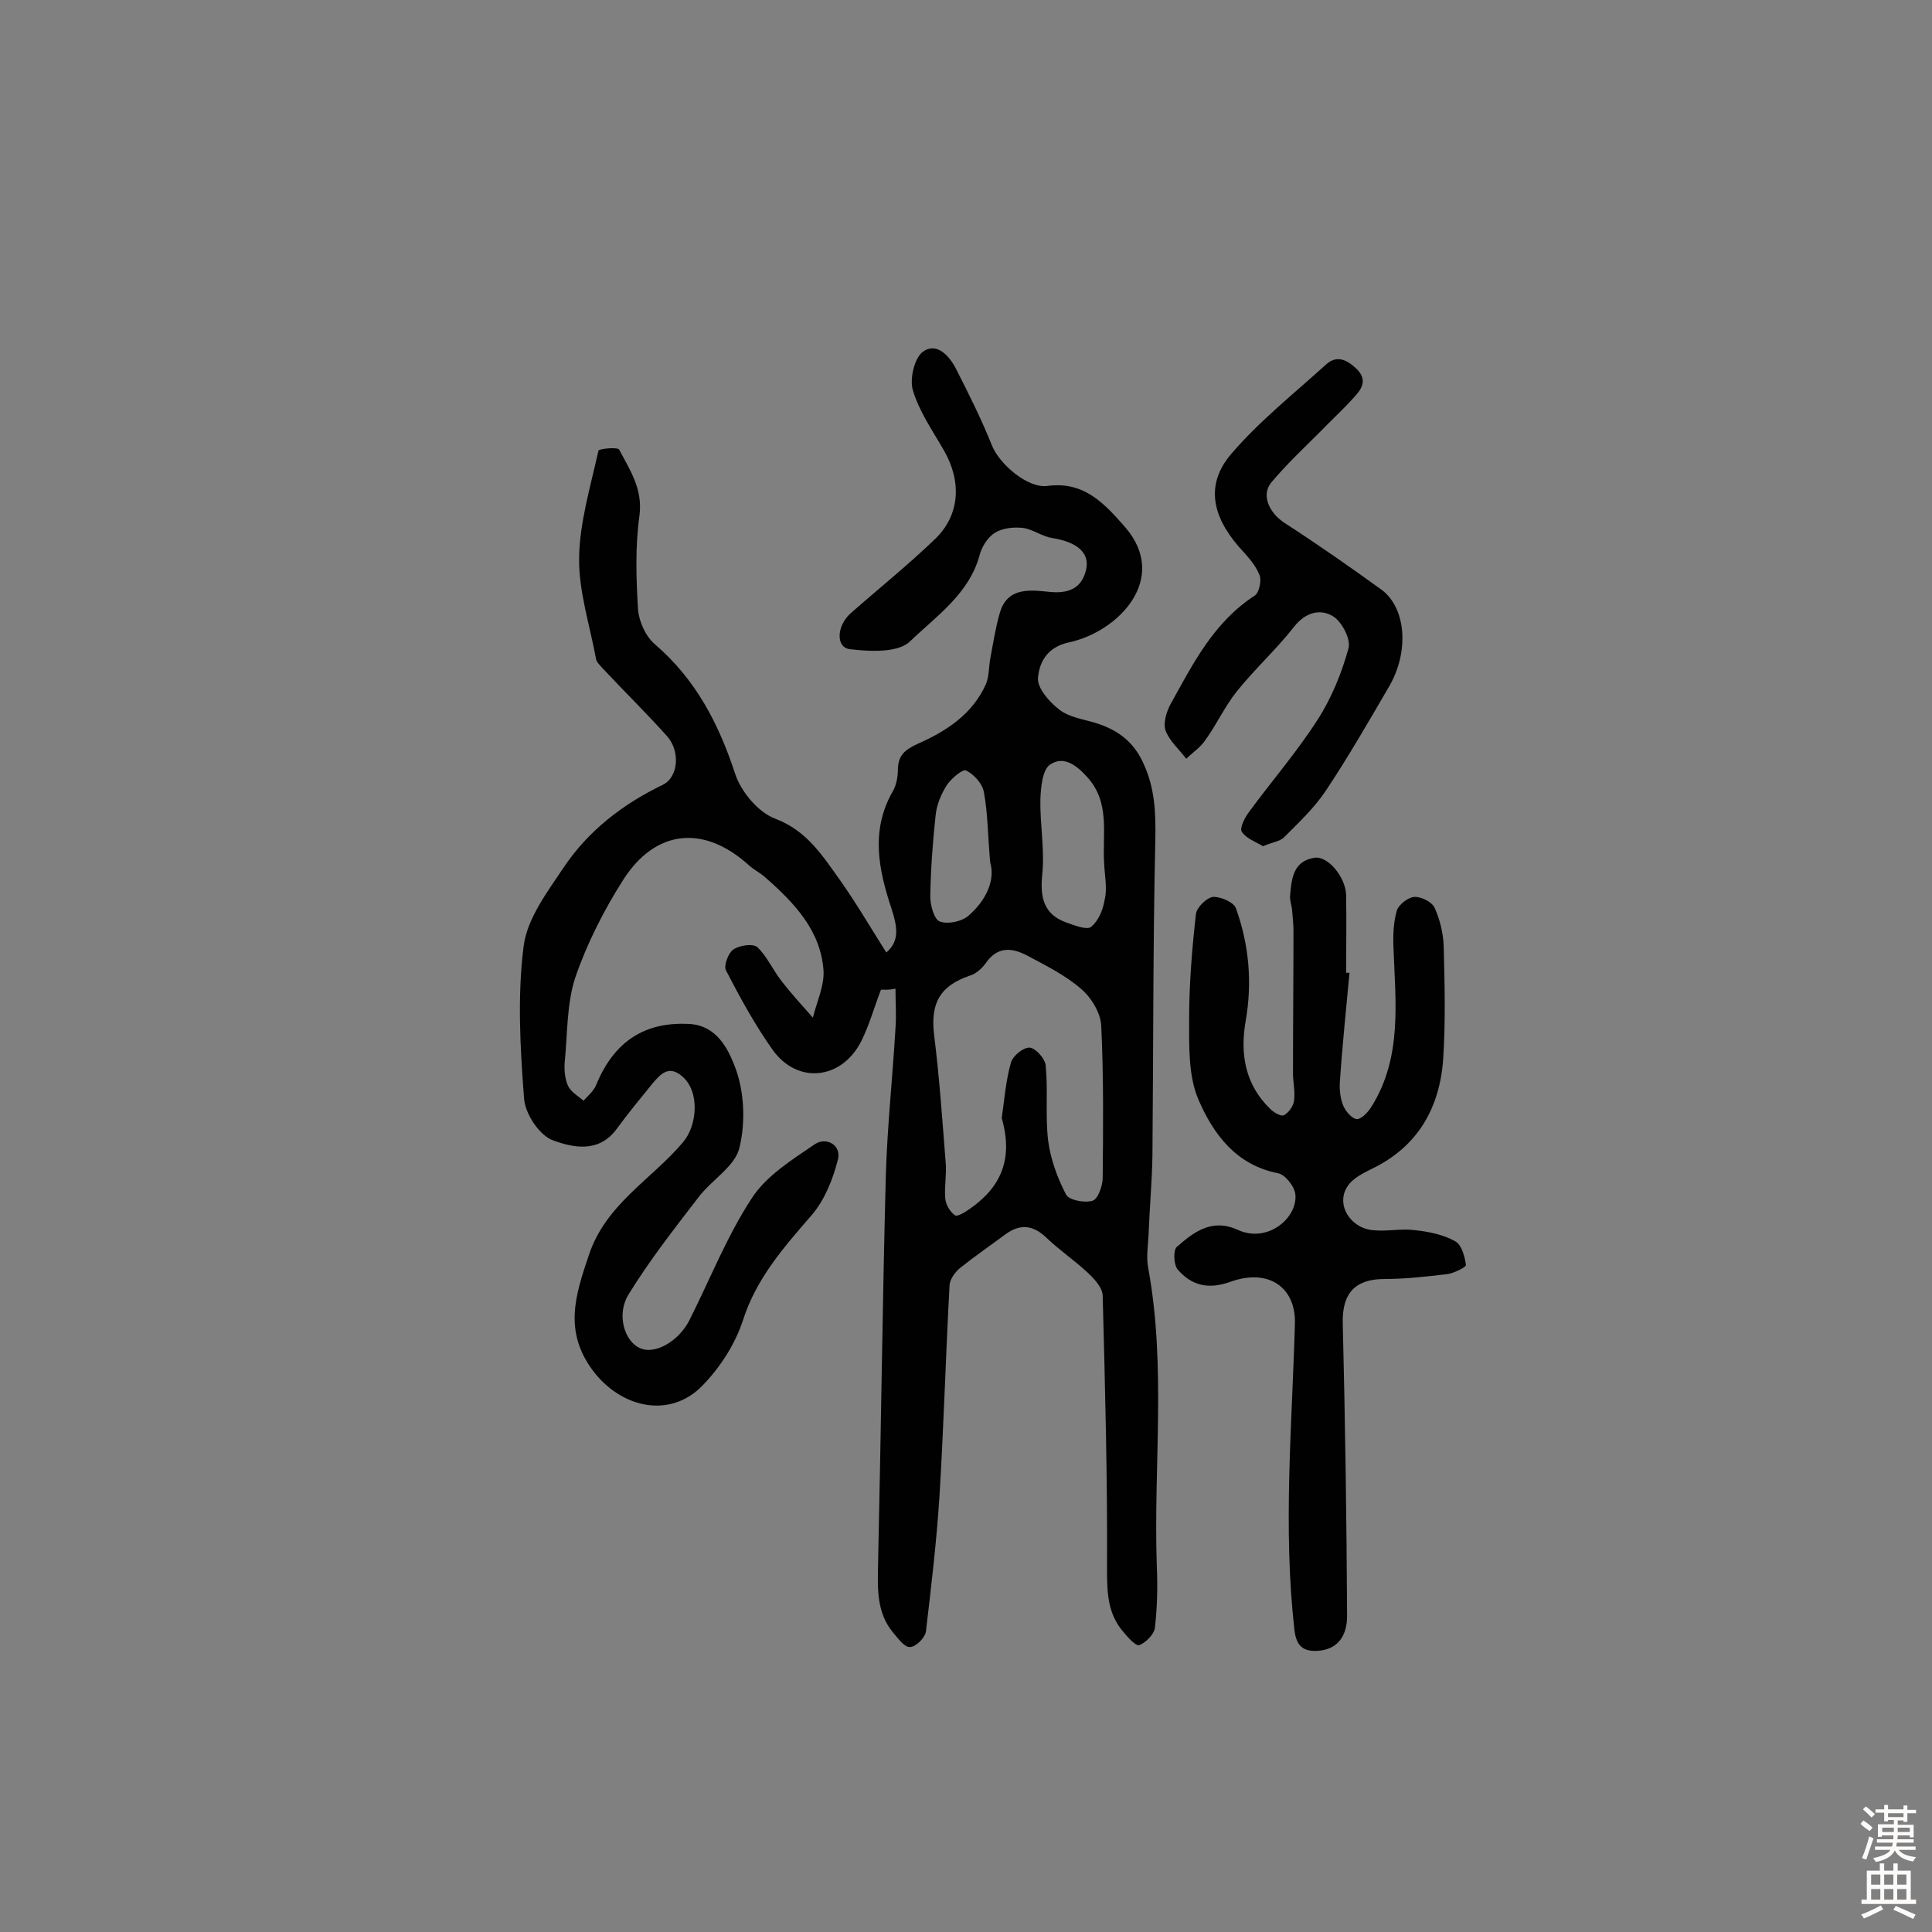 <svg enable-background="new 0 0 400 400" viewBox="0 0 400 400" xmlns="http://www.w3.org/2000/svg"><rect x="0" y="0" width="400" height="400" fill="#808080" stroke="none"/><g fill="#010102"><path d="m182.4 204.9c-1.4 3.6-2.4 7.3-4.1 10.7-4.1 8-13.2 8.9-18.3 1.8-3.7-5.2-6.8-10.9-9.7-16.5-.5-1 .5-3.6 1.5-4.3 1.3-.9 4.1-1.3 5-.5 2 1.9 3.2 4.7 5 7 2 2.6 4.3 5.1 6.5 7.6.8-3.3 2.4-6.6 2.2-9.8-.6-8.3-6.1-14-12-19.2-1.1-1-2.4-1.6-3.5-2.6-9.3-8.4-19.3-7.4-26 3.1-4 6.3-7.5 13.2-9.9 20.2-1.8 5.5-1.6 11.8-2.2 17.7-.1 1.6.1 3.4.7 4.7s2.1 2.1 3.2 3.1c.9-1 2.1-2 2.6-3.2 3.7-9.1 10.1-13.2 19.3-12.7 5.8.3 8.1 5.4 9.4 8.7 2 5.1 2.3 11.5 1 16.9-.9 3.9-5.8 6.7-8.5 10.3-5 6.5-10.1 13-14.4 20-2.7 4.2-.9 10 2.5 11.3 3 1.2 7.8-1.5 10-5.8 4.3-8.5 7.8-17.5 13-25.4 3-4.6 8.3-7.9 13-11.1 2.4-1.6 5.5.2 4.8 3.1-1 4-2.7 8.3-5.3 11.4-5.8 6.7-11.6 13.2-14.4 22-1.6 4.9-4.7 9.7-8.3 13.4-6.7 7-16.9 4.8-22.8-3.1-6-8.1-3.6-15.5-.8-23.8 3.5-10.6 13-15.7 19.5-23.4 3-3.5 3.5-10.5-.1-13.6-2.7-2.4-4.4-.7-6.1 1.3-2.5 3.1-5.1 6.2-7.5 9.5-3.7 5.1-9.1 3.9-13.2 2.4-2.8-1-5.8-5.5-6-8.7-.8-10.4-1.4-21.1-.1-31.4.7-5.8 4.9-11.3 8.3-16.4 5.1-7.6 12.2-13.1 20.5-17.1 3.3-1.6 3.7-7.1.8-10.2-4.3-4.8-8.9-9.3-13.3-14-.5-.6-1.2-1.2-1.3-1.9-1.3-7-3.6-14-3.5-20.9.1-7.4 2.4-14.9 4-22.2.1-.4 4-.8 4.3-.2 2.2 4.2 4.9 8.1 4.2 13.6-.9 6.4-.7 13-.3 19.5.2 2.5 1.6 5.6 3.5 7.2 8.4 7.2 13.2 16.4 16.6 26.8 1.2 3.7 4.8 8 8.3 9.3 6.6 2.5 9.8 7.7 13.4 12.7 3.4 4.8 6.3 9.8 9.6 15 3-2.5 2.1-5.8 1.1-9-2.7-8.1-4.4-16.2.2-24.3.8-1.3 1.1-3.1 1.1-4.7.1-2.9 1.5-4 4.1-5.2 5.9-2.6 11.3-6.1 14.1-12.3.7-1.6.6-3.5.9-5.2.6-3.2 1.1-6.5 2-9.6 1.5-5.2 5.9-4.8 9.9-4.4 4.1.5 7.1-.5 8-4.7.7-3.5-2.1-5.6-7-6.4-2.1-.3-4-1.8-6.1-2.1-1.9-.2-4.2 0-5.8 1-1.5.9-2.8 3-3.2 4.7-2.2 8-9 12.6-14.4 17.8-2.5 2.4-8.3 2.1-12.5 1.6-2.9-.4-2.7-4.9.3-7.5 5.8-5.1 11.9-10 17.5-15.4 5.1-5 5.4-11.9 1.7-18.3-2.3-4-5.1-8-6.4-12.4-.7-2.3.3-6.7 2.1-8 2.8-2 5.4.8 6.8 3.5 2.7 5.3 5.3 10.5 7.5 16 1.6 3.9 7.5 8.9 11.5 8.3 7.6-1 11.8 3.7 16.1 8.6 9.1 10.6-1.4 21.6-11.7 23.8-4.6 1-6.1 4.2-6.4 7.3-.2 2.1 2.3 5 4.4 6.6 2 1.6 5 2 7.6 2.8 4.5 1.4 7.9 3.9 9.9 8.5 2.3 5 2.5 10.1 2.4 15.5-.5 21.9-.4 43.8-.6 65.6-.1 5.5-.6 10.9-.8 16.3-.1 2.3-.5 4.6-.1 6.8 3.8 20.5 1.1 41.1 1.8 61.7.2 4.3.1 8.7-.4 13-.2 1.3-1.9 3-3.2 3.5-.7.3-2.4-1.6-3.3-2.7-3.2-3.7-3.4-7.9-3.4-12.7.1-19-.4-38-.9-56.9 0-1.7-1.8-3.6-3.2-4.9-2.7-2.5-5.8-4.6-8.4-7.1-2.8-2.7-5.5-3-8.6-.7s-6.3 4.5-9.3 6.9c-1 .8-2.1 2.3-2.2 3.5-.8 14.6-1.2 29.3-2.1 43.9-.6 9.3-1.7 18.6-2.8 27.9-.2 1.3-2.1 3.2-3.3 3.2-1.1.1-2.5-1.8-3.5-3-3.5-4.2-3.2-9.3-3.1-14.4.6-26.7.9-53.5 1.6-80.2.3-10.2 1.4-20.3 2-30.5.2-2.7 0-5.5 0-8.2-1.5.3-2.2.2-3 .2zm25 26.6c.5-3.4.8-7.6 1.9-11.5.4-1.4 2.6-3.2 3.9-3.1 1.2.1 3.2 2.3 3.3 3.7.5 5.1-.1 10.4.5 15.5.5 3.9 1.9 7.7 3.7 11.2.6 1.2 3.9 1.8 5.5 1.3 1.1-.3 2.1-3.1 2.1-4.7.1-10.5.2-21-.3-31.5-.1-2.6-2-5.8-4.1-7.6-3.3-2.9-7.4-4.9-11.3-7-3.1-1.6-6.1-1.9-8.5 1.6-.8 1.1-2 2.2-3.3 2.6-6.2 2.1-8.2 5.7-7.4 12.3 1.1 8.8 1.7 17.6 2.4 26.5.2 2.4-.3 4.9-.1 7.3.1 1.3 1 2.8 2 3.5.5.4 2.2-.7 3.2-1.4 6.4-4.5 8.9-10.3 6.5-18.7zm21.2-52.8c-.4-6 1.3-12.4-3.4-17.7-2.3-2.6-5-4.6-7.8-2.7-1.6 1.1-1.9 4.7-2 7.2-.1 5.1.9 10.4.4 15.4-.5 4.8.2 8.4 5 10.1 1.7.6 4.2 1.6 5.1.9 1.5-1.2 2.5-3.6 2.8-5.6.6-2.3 0-5-.1-7.6zm-23.6-.2c-.5-5.8-.5-10.3-1.3-14.5-.3-1.8-2.1-3.7-3.7-4.5-.7-.3-3.1 1.7-4 3.1-1.2 1.9-2.1 4.1-2.3 6.3-.6 5.5-1 11.1-1.1 16.7 0 1.8.8 4.8 2 5.2 1.7.6 4.5 0 5.9-1.2 3.7-3.2 5.6-7.4 4.5-11.1z"/><path d="m279.4 201.4c-.7 7.6-1.5 15.1-2 22.7-.1 1.6.1 3.3.7 4.8.5 1.2 1.8 2.7 2.8 2.8 1 0 2.3-1.4 3-2.5 6.5-10.3 5-21.8 4.6-33.1-.1-2.5 0-5.2.7-7.6.4-1.2 2.3-2.7 3.6-2.8 1.4-.1 3.6 1 4.2 2.2 1.1 2.4 1.8 5.3 1.9 7.9.2 7.8.4 15.6-.1 23.4-.7 10.1-5.2 18.2-14.8 22.8-1.8.9-4 2-5 3.6-2.5 3.7.5 8.7 5.3 9.1 2.9.3 5.9-.4 8.7 0 2.8.3 5.8.9 8.3 2.3 1.3.7 2 3.2 2.2 4.9.1.4-2.4 1.7-3.9 1.9-4.3.5-8.6 1-12.9 1-6.1 0-8.8 2.9-8.7 9 .5 20.3.8 40.5.9 60.8 0 3.8-1.7 7-6.3 7.2-2.9.1-4.2-1.1-4.6-4.3-2.4-21.2-.5-42.3.1-63.5.2-7.4-5.4-11.5-13.4-8.6-4.5 1.6-8 .8-10.9-2.6-.8-1-.9-3.9-.2-4.6 3.5-3.1 7.3-6 12.6-3.6 6.2 2.9 12.4-2.4 12-7.2-.1-1.7-2.1-4.2-3.6-4.5-8.8-1.7-13.5-8.3-16.5-15.3-2.1-4.9-1.9-11.1-1.9-16.7 0-7.2.6-14.5 1.4-21.6.1-1.4 2.2-3.4 3.5-3.6 1.6-.1 4.4 1.1 4.8 2.4 2.7 7.5 3.4 15.3 2 23.3-1.2 6.8-.1 13.2 5.1 18.2.7.7 2.2 1.6 2.8 1.3 1-.5 1.9-1.8 2.1-2.9.3-1.9-.2-3.9-.2-5.8 0-9.9.1-19.7.1-29.6 0-1.4-.2-2.9-.3-4.3-.1-1-.5-1.9-.4-2.9.3-3.4.6-7.1 5-7.8 2.8-.5 6.5 4 6.6 7.7.1 5.4 0 10.7 0 16.1.3 0 .5 0 .7 0z"/><path d="m261.5 175.2c-1.5-.9-3.5-1.6-4.4-3-.5-.7.6-2.9 1.5-4.1 4.7-6.4 9.9-12.4 14.2-19.1 2.9-4.5 5-9.7 6.4-14.8.5-1.9-1.4-5.5-3.2-6.6-2.6-1.6-5.7-.9-8.1 2.2-3.7 4.7-8.1 8.7-11.8 13.3-2.5 3.1-4.2 6.9-6.6 10.2-1 1.5-2.6 2.5-3.9 3.8-1.5-2-3.5-3.7-4.3-5.9-.5-1.5.2-3.9 1.1-5.5 4.6-8.3 8.9-16.9 17.4-22.4.9-.6 1.5-3.3.9-4.4-.9-2.2-2.7-4-4.3-5.8-5.5-6.4-6.8-12.9-1.5-19.1 5.8-6.8 13-12.5 19.6-18.5 2.3-2.1 4.4-1 6.4.9 2.3 2.3 1 4.2-.6 5.9-1.7 1.9-3.6 3.7-5.4 5.5-3.9 4-8.1 7.8-11.7 12.1-2.2 2.7-.3 6.4 2.8 8.4 6.8 4.4 13.4 9 19.9 13.7 5.2 3.7 6 12.9 1.6 20.3-4.2 7.2-8.4 14.5-13 21.4-2.4 3.6-5.6 6.6-8.7 9.7-.8.8-2.5 1-4.3 1.8z"/></g><path d="m385.2 377.6.6-.7c.6.4 1.3.9 1.9 1.5l-.6.7c-.8-.5-1.4-1-1.9-1.5zm.3 7.1c.6-1.4 1.1-2.9 1.5-4.5.3.1.6.3.9.4-.5 1.4-1 2.9-1.5 4.4zm.2-10.1.6-.6c.7.5 1.3 1.1 1.9 1.6l-.7.7c-.6-.6-1.2-1.2-1.8-1.7zm8.4-.8h.8v.9h1.8v.7h-1.8v1.8h-.8v-.3h-1.2v.9h3.3v2.6h-.8v-.4h-2.5c0 .3 0 .6-.1.8h3.4v.7h-3.5c0 .3-.1.6-.1.8h4v.7h-3.5c.7.9 1.9 1.3 3.6 1.5-.2.2-.4.5-.6.9-1.9-.3-3.2-1.1-3.8-2.3-.5 1.1-1.8 2-3.9 2.4-.2-.3-.4-.5-.6-.8 1.9-.4 3.1-.9 3.6-1.7h-3.2v-.7h3.5c.1-.2.1-.5.2-.8h-3.3v-.7h3.4c0-.2 0-.5 0-.8h-2.4v.3h-.8v-2.6h3.3v-.9h-1.2v.3h-.8v-1.8h-1.8v-.7h1.8v-.9h.8v.9h3.2zm-4.4 5.5h2.4c0-.3 0-.6 0-.9h-2.4zm1.2-3.1h3.2v-.8h-3.2zm4.4 2.2h-2.4v.9h2.5v-.9z" fill="#fcfbfa"/><path d="m389.2 385.8h.9v1.5h1.9v-1.5h.9v1.5h2.7v6h1.1v.9h-11.3v-.9h1.1v-6h2.7zm.2 8.7.5.8c-1.2.6-2.5 1.3-4 1.9-.2-.3-.3-.6-.6-.8 1.6-.6 3-1.3 4.1-1.9zm-2-4.3h1.9v-2.1h-1.9zm0 3.1h1.9v-2.2h-1.9zm2.7-3.1h1.9v-2.1h-1.9zm0 3.1h1.9v-2.2h-1.9zm2.4 1.3c1.4.6 2.7 1.2 4.1 1.8l-.5.9c-1.5-.7-2.8-1.4-4.1-1.9zm2.2-6.5h-1.9v2.1h1.9zm-1.9 5.2h1.9v-2.2h-1.9z" fill="#fcfbfa"/></svg>